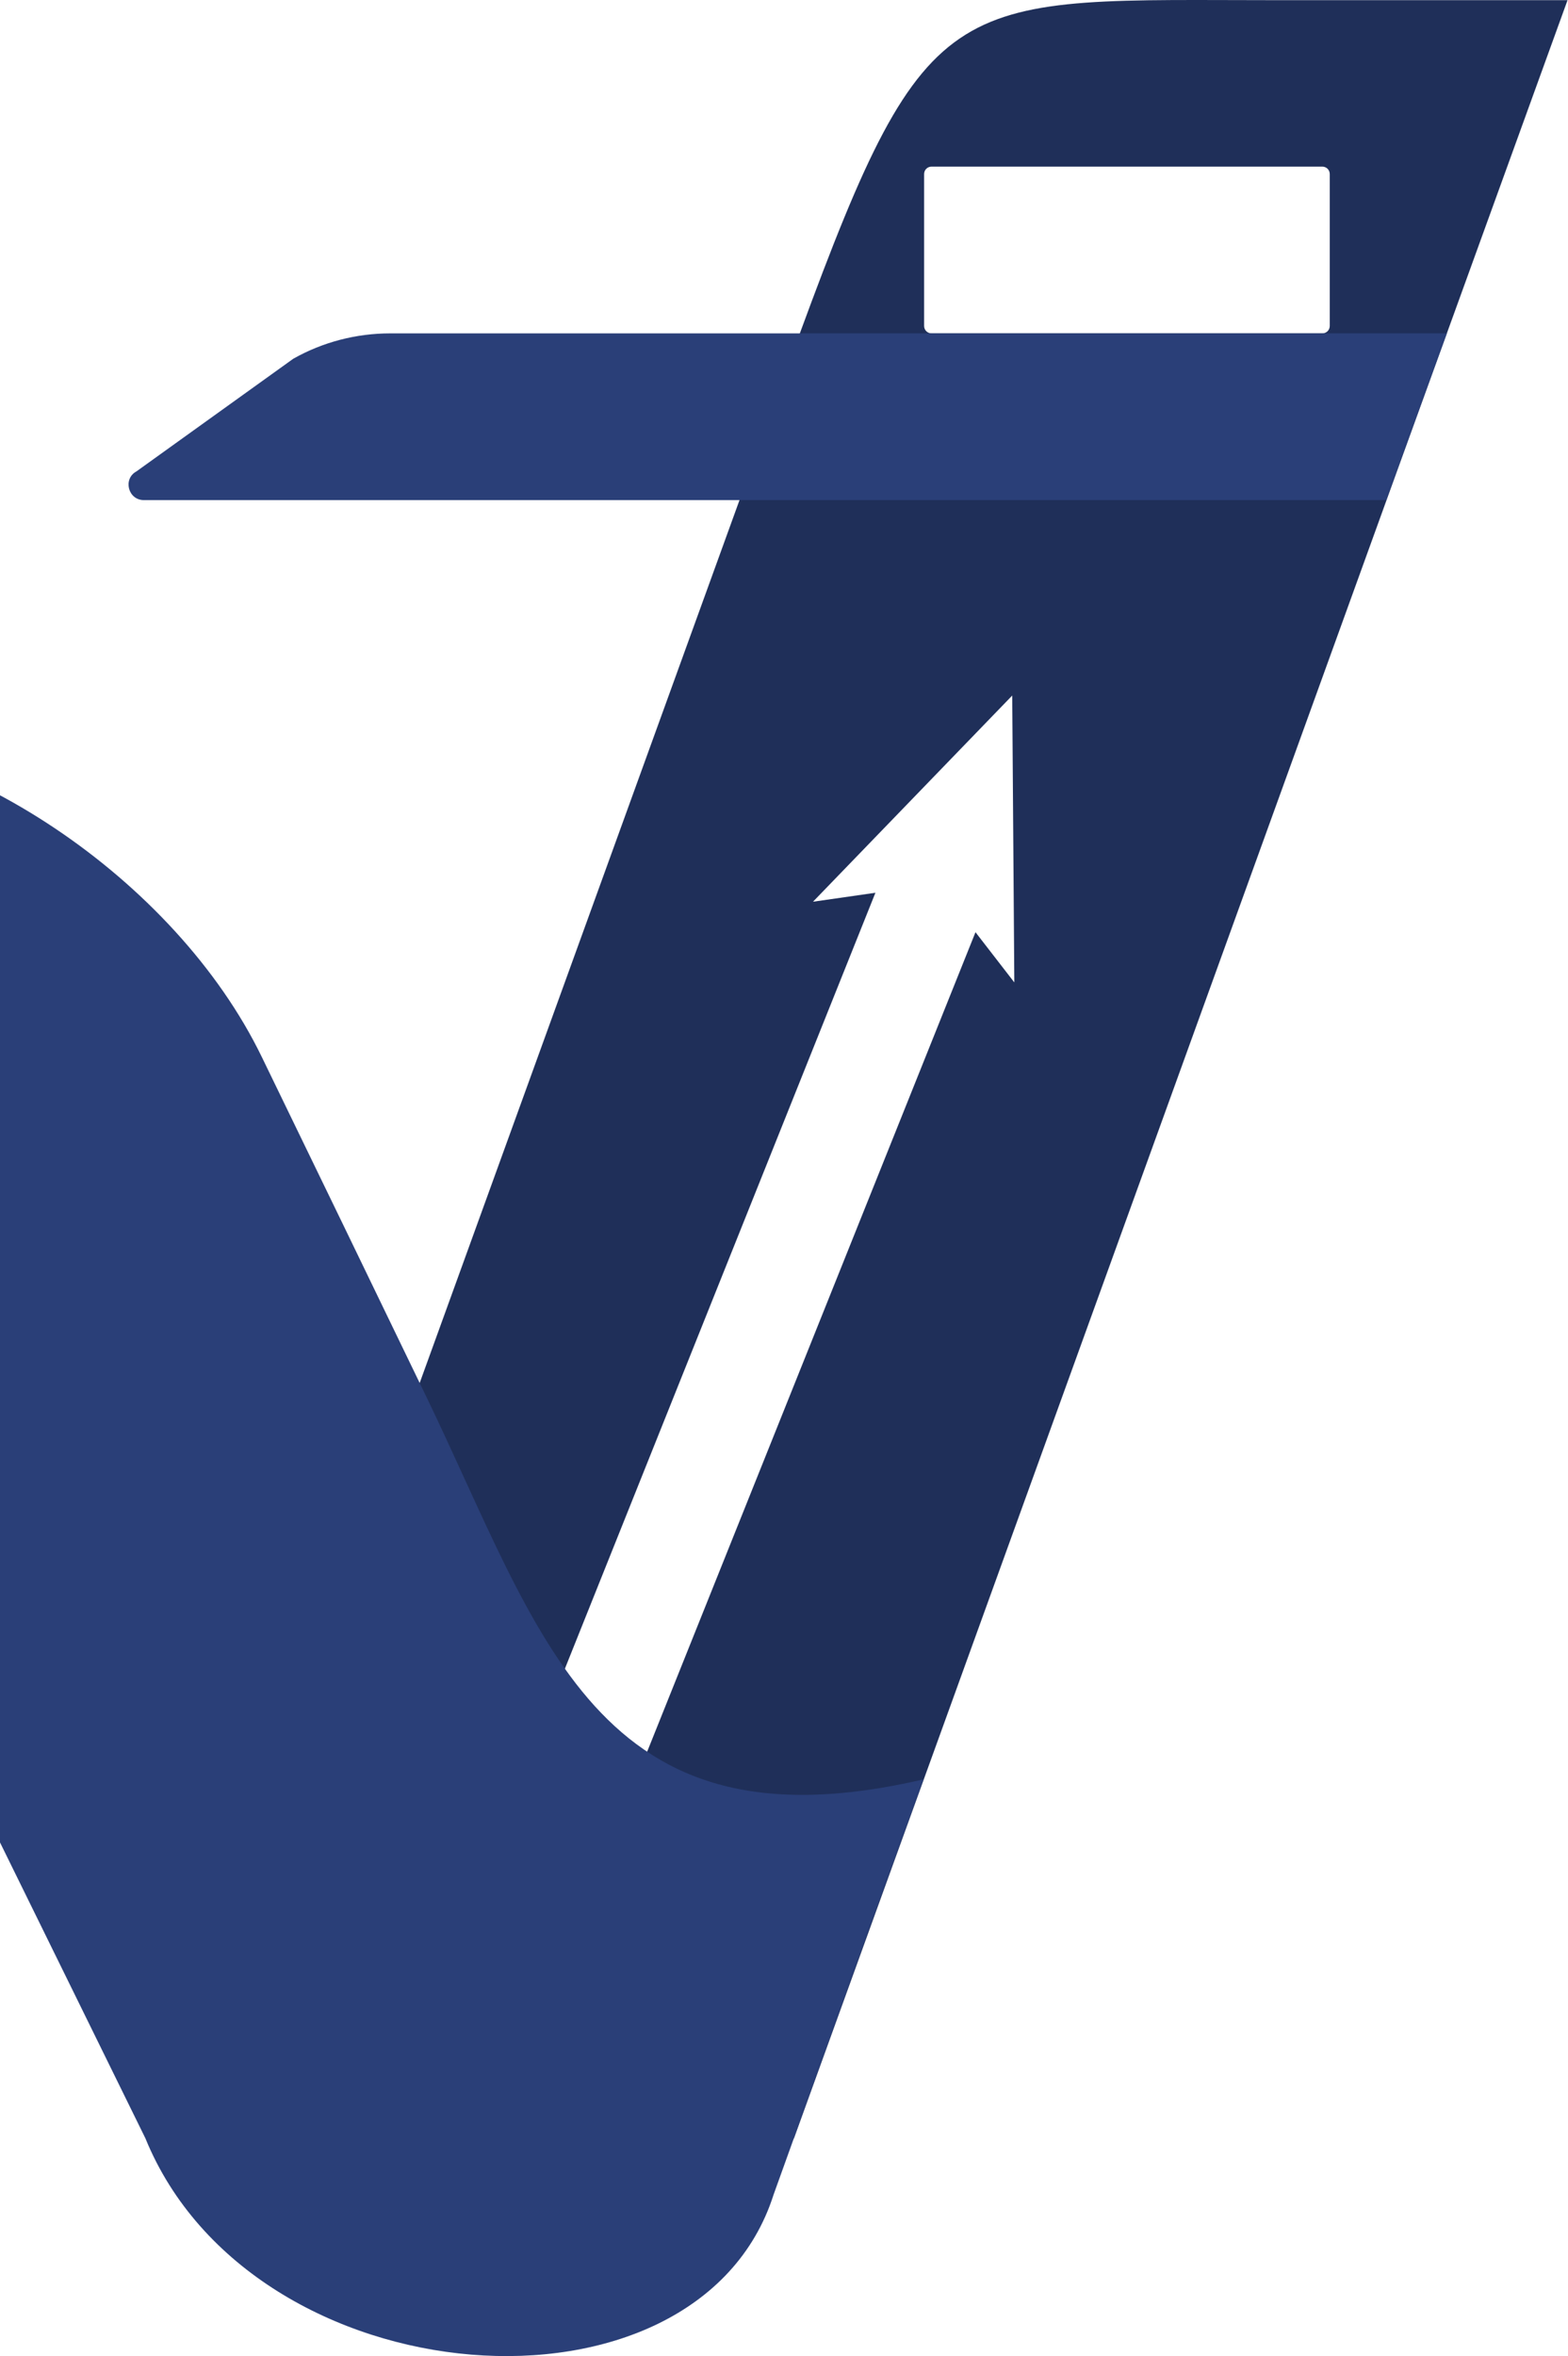 <svg width="486" height="730" viewBox="0 0 486 730" opacity="1" fill="none" xmlns="http://www.w3.org/2000/svg">
<g style="mix-blend-mode:overlay" opacity="1">
<path fill-rule="evenodd" clip-rule="evenodd" d="M397.436 0.057C294.945 0.057 288.001 -5.869 247.911 103.289C244.115 113.751 239.949 125.324 235.32 138.101L229.209 154.951L45.243 662.595H116.811L271.335 276.608L251.985 279.386L313.739 215.502L314.387 304.384L302.351 288.829L152.549 662.595H246.06L448.45 103.289L485.855 0.057H397.436ZM288.741 103.289C287.445 103.289 286.427 102.271 286.427 100.974V53.941C286.427 52.645 287.445 51.627 288.741 51.627H409.842C411.139 51.627 412.157 52.645 412.157 53.941V100.974C412.157 102.271 411.139 103.289 409.842 103.289H288.741Z" fill="#1f2f59"/>
<path fill-rule="evenodd" clip-rule="evenodd" d="M-168.907 227.168H-68.545C-13.365 227.168 54.315 272.164 81.165 327.53C98.015 362.249 114.866 396.968 131.623 431.688C168.009 506.774 184.212 575.102 286.24 551.307L269.297 597.878L239.763 680.001C216.153 753.976 78.294 743.977 45.056 662.502L-169 227.075L-168.907 227.168Z" fill="#2a3f78"/>
<path d="M448.45 103.29L429.655 154.952H44.594C39.687 154.952 38.02 148.379 42.279 146.064L90.886 111.16C100.052 105.975 110.422 103.29 120.977 103.29H448.45Z" fill="#2a3f78"/>
</g>
</svg>
